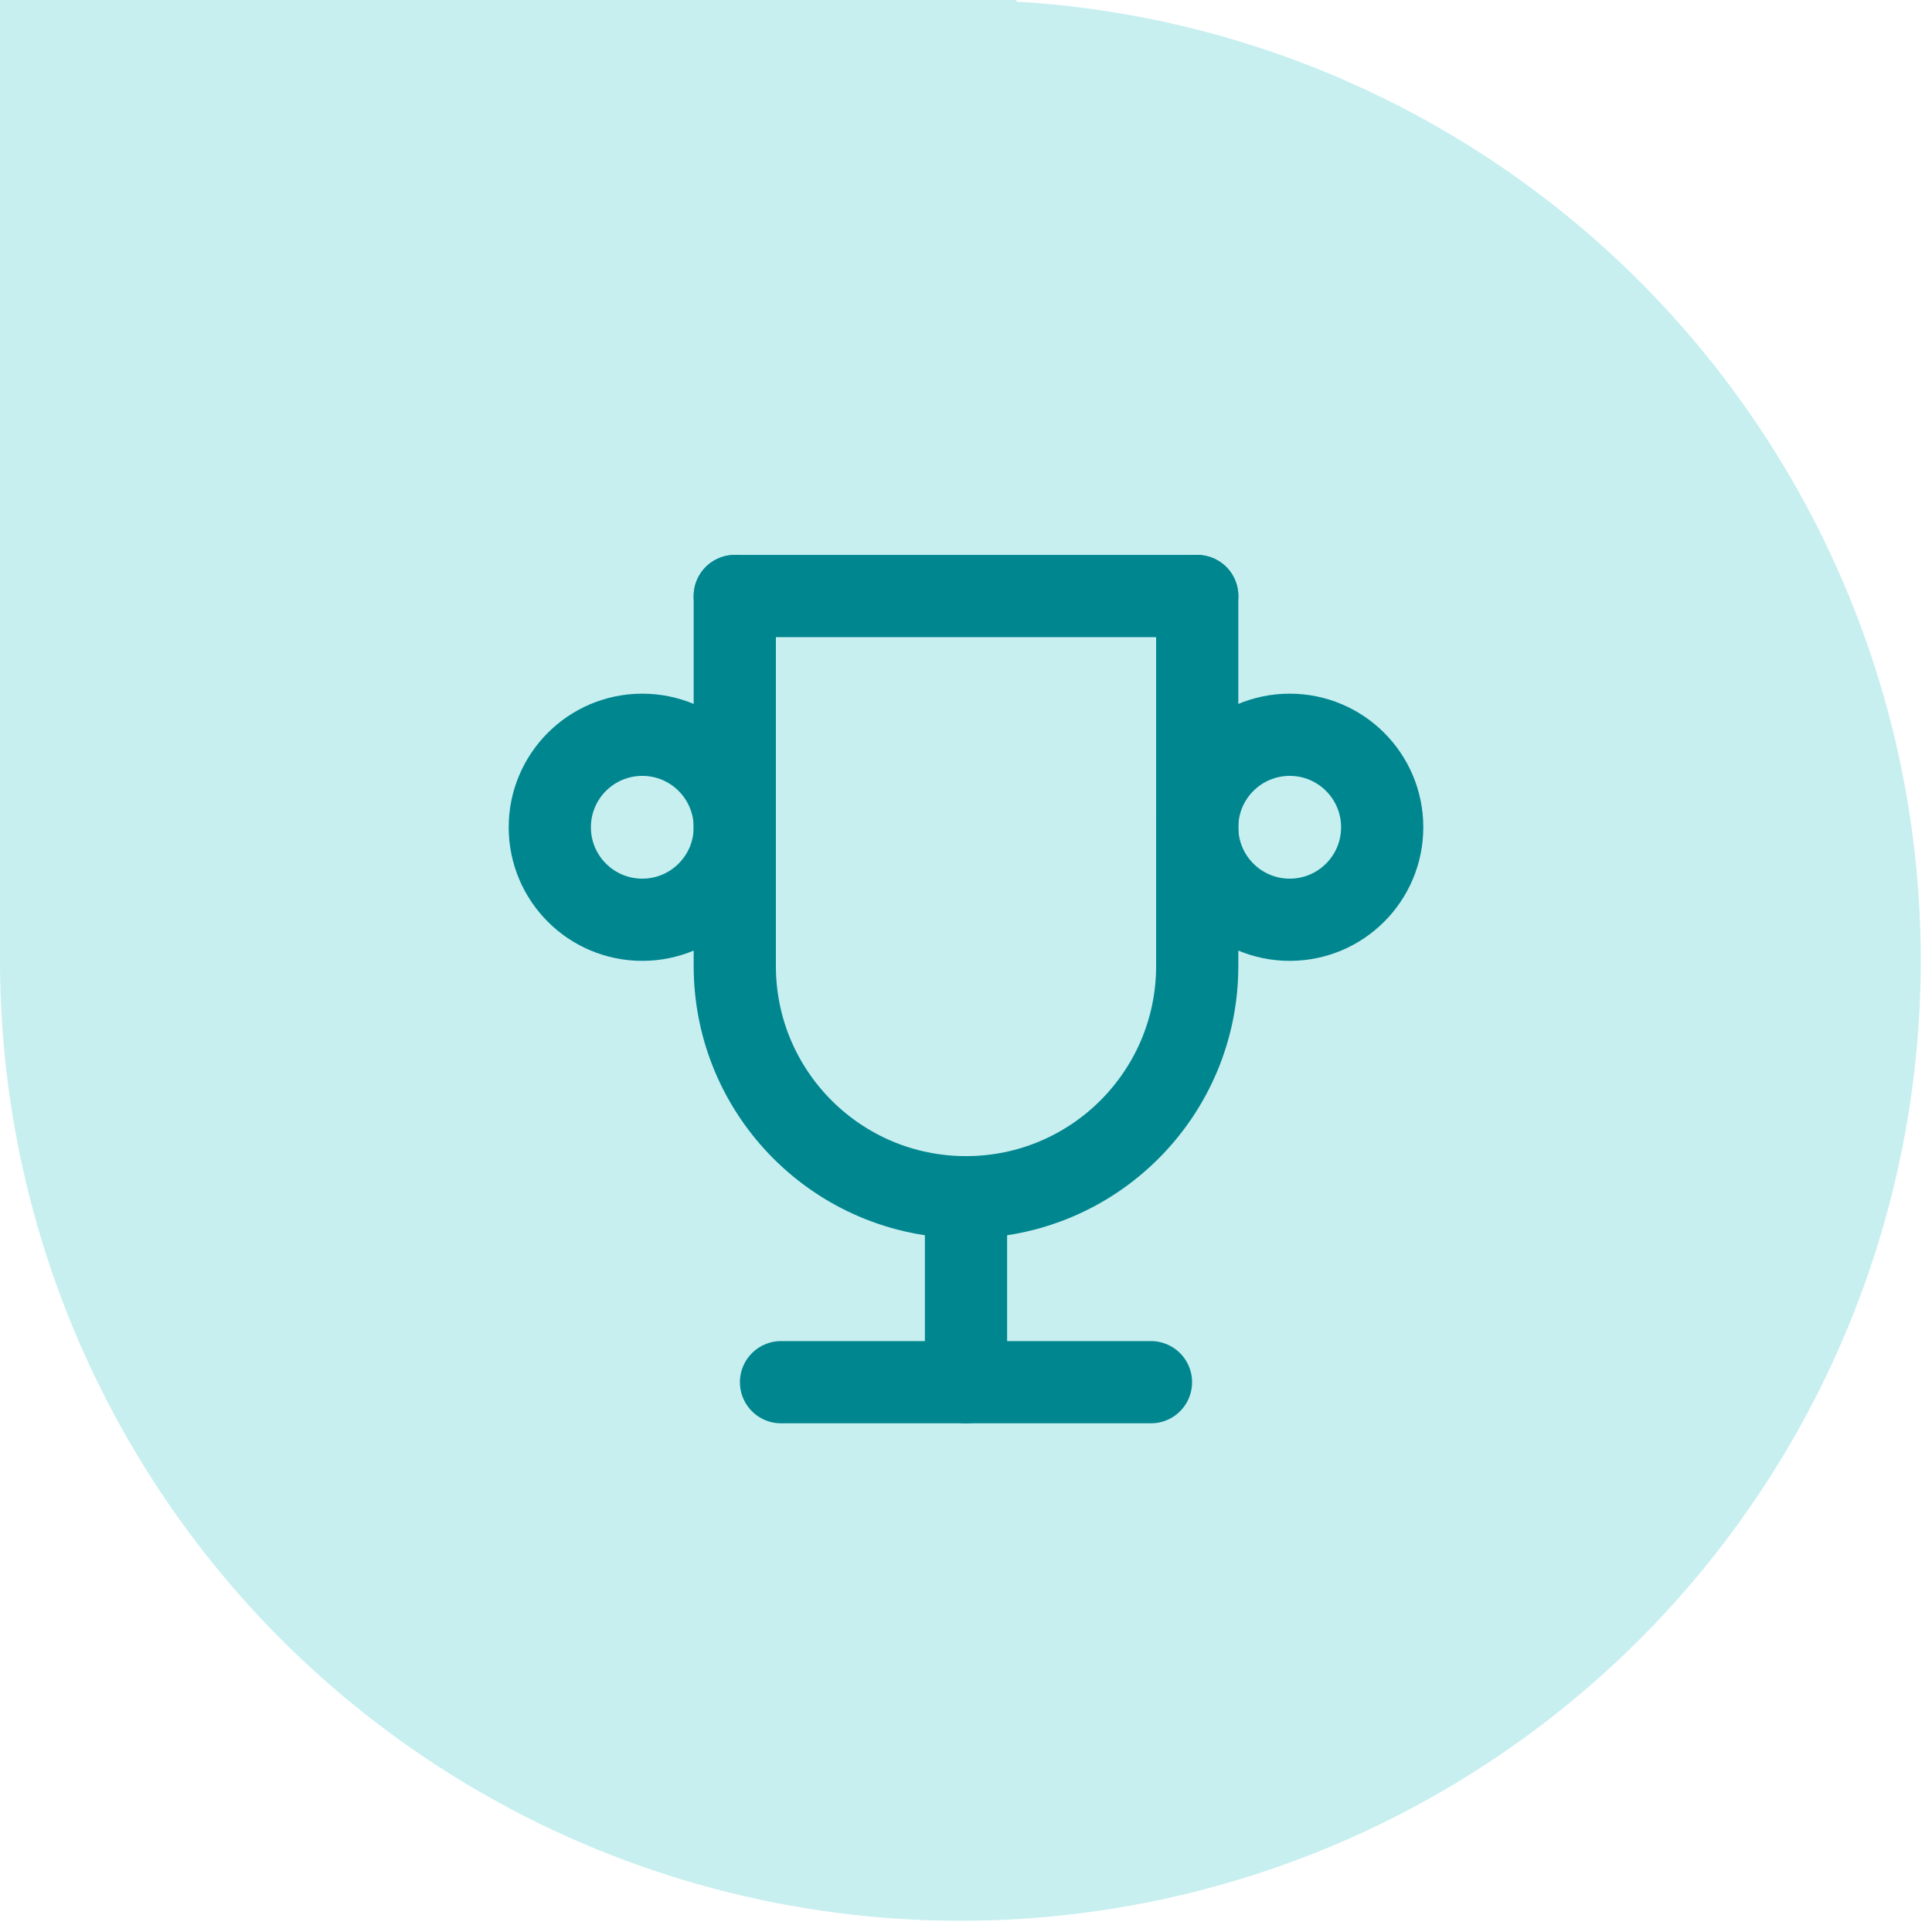 <svg width="94" height="94" viewBox="0 0 94 94" fill="none" xmlns="http://www.w3.org/2000/svg">
<circle cx="46.727" cy="46.727" r="46.727" fill="#C7EFF0"/>
<rect width="49.45" height="47.132" fill="#C7EFF0"/>
<path d="M38 67.25H56" stroke="#00868F" stroke-width="4" stroke-linecap="round" stroke-linejoin="round"/>
<path d="M47 58.25V67.25" stroke="#00868F" stroke-width="4" stroke-linecap="round" stroke-linejoin="round"/>
<path d="M35.75 29H58.25" stroke="#00868F" stroke-width="4" stroke-linecap="round" stroke-linejoin="round"/>
<path d="M58.25 29V47C58.25 53.213 53.213 58.25 47 58.25C40.787 58.25 35.75 53.213 35.75 47V29" stroke="#00868F" stroke-width="4" stroke-linecap="round" stroke-linejoin="round"/>
<circle cx="31.25" cy="40.25" r="4.5" stroke="#00868F" stroke-width="4" stroke-linecap="round" stroke-linejoin="round"/>
<circle cx="62.75" cy="40.25" r="4.5" stroke="#00868F" stroke-width="4" stroke-linecap="round" stroke-linejoin="round"/>
</svg>
